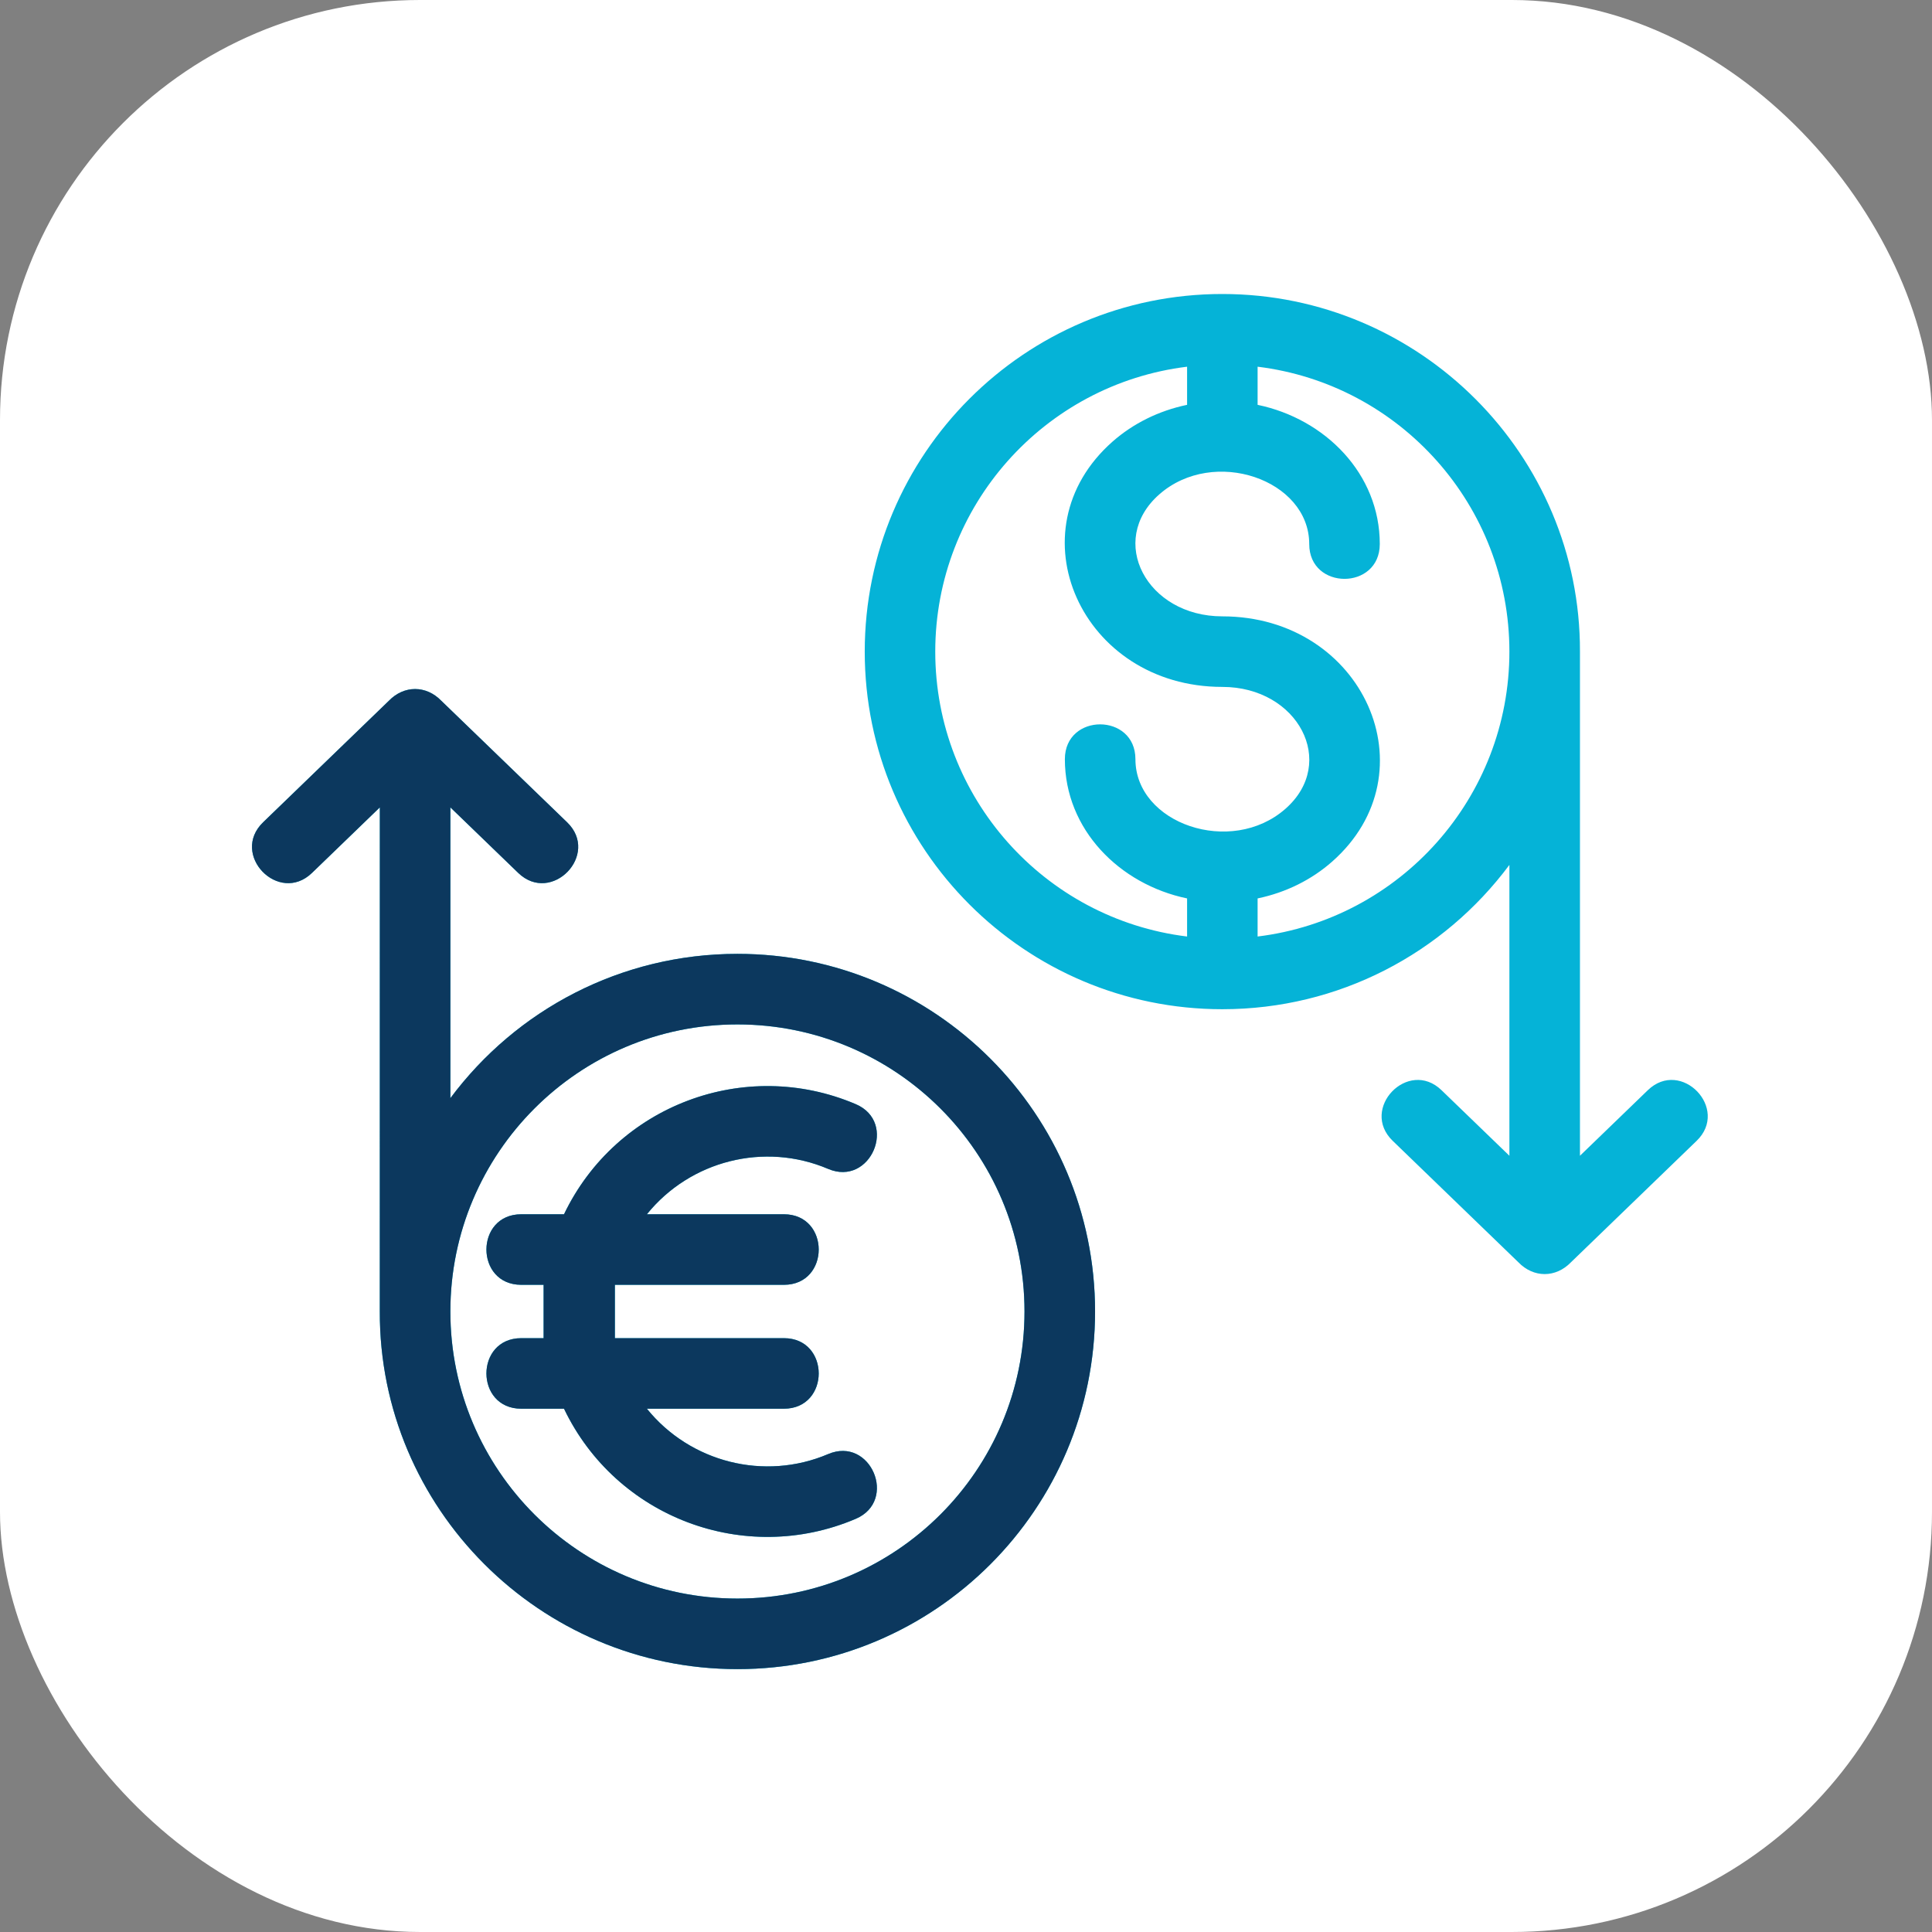 <svg width="46" height="46" viewBox="0 0 46 46" fill="none" xmlns="http://www.w3.org/2000/svg">
<rect x="0" y="0" width="46" height="46" fill="#808080" stroke="none"/>
<rect width="46" height="46" rx="10" fill="white"/>
<path d="M17.558 22.711C22.261 22.711 26.073 26.523 26.073 31.226C26.073 35.928 22.261 39.741 17.558 39.741C12.847 39.741 9.028 35.902 9.043 31.226L9.044 19.223L7.428 20.784C6.635 21.548 5.471 20.343 6.266 19.577L9.258 16.686C9.619 16.312 10.147 16.312 10.508 16.686L13.501 19.577C14.296 20.343 13.132 21.548 12.339 20.784L10.723 19.223V26.147C12.293 24.039 14.787 22.711 17.558 22.711ZM25.354 18.076C25.354 16.97 27.034 16.97 27.034 18.076C27.034 19.611 29.311 20.397 30.606 19.257C31.855 18.158 30.905 16.355 29.103 16.355C25.745 16.355 24.082 12.634 26.492 10.512C26.974 10.088 27.584 9.78 28.264 9.639V8.731C24.866 9.148 22.268 12.043 22.268 15.515C22.268 18.986 24.866 21.882 28.264 22.298V21.391C26.656 21.057 25.354 19.75 25.354 18.076ZM35.938 15.515C35.938 12.043 33.341 9.148 29.943 8.731V9.639C31.551 9.973 32.852 11.279 32.852 12.953C32.852 14.059 31.172 14.059 31.172 12.953C31.172 11.418 28.896 10.632 27.601 11.772C26.352 12.872 27.302 14.675 29.103 14.675C32.462 14.675 34.124 18.396 31.715 20.517C31.233 20.942 30.623 21.25 29.943 21.391V22.298C33.341 21.882 35.938 18.986 35.938 15.515ZM29.103 24.029C24.401 24.029 20.589 20.217 20.589 15.515C20.589 10.812 24.401 7 29.103 7C33.814 7 37.633 10.838 37.618 15.515L37.618 27.518L39.234 25.957C40.026 25.192 41.19 26.398 40.395 27.164L37.404 30.054C37.042 30.429 36.514 30.429 36.153 30.055L33.161 27.164C32.366 26.398 33.53 25.192 34.322 25.957L35.938 27.518V20.593C34.368 22.702 31.875 24.029 29.103 24.029ZM12.411 33.541C11.305 33.541 11.305 31.861 12.411 31.861H12.943V30.591H12.411C11.305 30.591 11.305 28.911 12.411 28.911H13.429C14.668 26.323 17.728 25.162 20.374 26.289C21.385 26.719 20.728 28.261 19.718 27.831C18.201 27.185 16.435 27.632 15.402 28.911H18.664C19.77 28.911 19.77 30.591 18.664 30.591H14.64V31.861H18.664C19.77 31.861 19.77 33.541 18.664 33.541H15.402C16.436 34.819 18.201 35.267 19.718 34.621C20.729 34.19 21.385 35.732 20.374 36.163C17.727 37.29 14.668 36.129 13.429 33.541H12.411ZM17.558 24.391C13.783 24.391 10.723 27.451 10.723 31.226C10.723 35.001 13.784 38.061 17.558 38.061C21.333 38.061 24.393 35.001 24.393 31.226C24.393 27.451 21.333 24.391 17.558 24.391Z" fill="#05B3D7"/>
<path d="M17.558 22.711C22.261 22.711 26.073 26.523 26.073 31.226C26.073 35.928 22.261 39.741 17.558 39.741C12.847 39.741 9.028 35.902 9.043 31.226L9.044 19.223L7.428 20.784C6.635 21.548 5.471 20.343 6.266 19.577L9.258 16.686C9.619 16.312 10.147 16.312 10.508 16.686L13.501 19.577C14.296 20.343 13.132 21.548 12.339 20.784L10.723 19.223V26.147C12.293 24.039 14.787 22.711 17.558 22.711ZM12.411 33.541C11.305 33.541 11.305 31.861 12.411 31.861H12.943V30.591H12.411C11.305 30.591 11.305 28.911 12.411 28.911H13.429C14.668 26.323 17.728 25.162 20.374 26.289C21.385 26.719 20.728 28.261 19.718 27.831C18.201 27.185 16.435 27.632 15.402 28.911H18.664C19.77 28.911 19.77 30.591 18.664 30.591H14.64V31.861H18.664C19.77 31.861 19.77 33.541 18.664 33.541H15.402C16.436 34.82 18.201 35.267 19.718 34.621C20.729 34.19 21.385 35.732 20.374 36.163C17.727 37.29 14.668 36.129 13.429 33.541H12.411ZM17.558 24.391C13.783 24.391 10.723 27.451 10.723 31.226C10.723 35.001 13.784 38.061 17.558 38.061C21.333 38.061 24.393 35.001 24.393 31.226C24.393 27.451 21.333 24.391 17.558 24.391Z" fill="#0C385E"/>
</svg>
